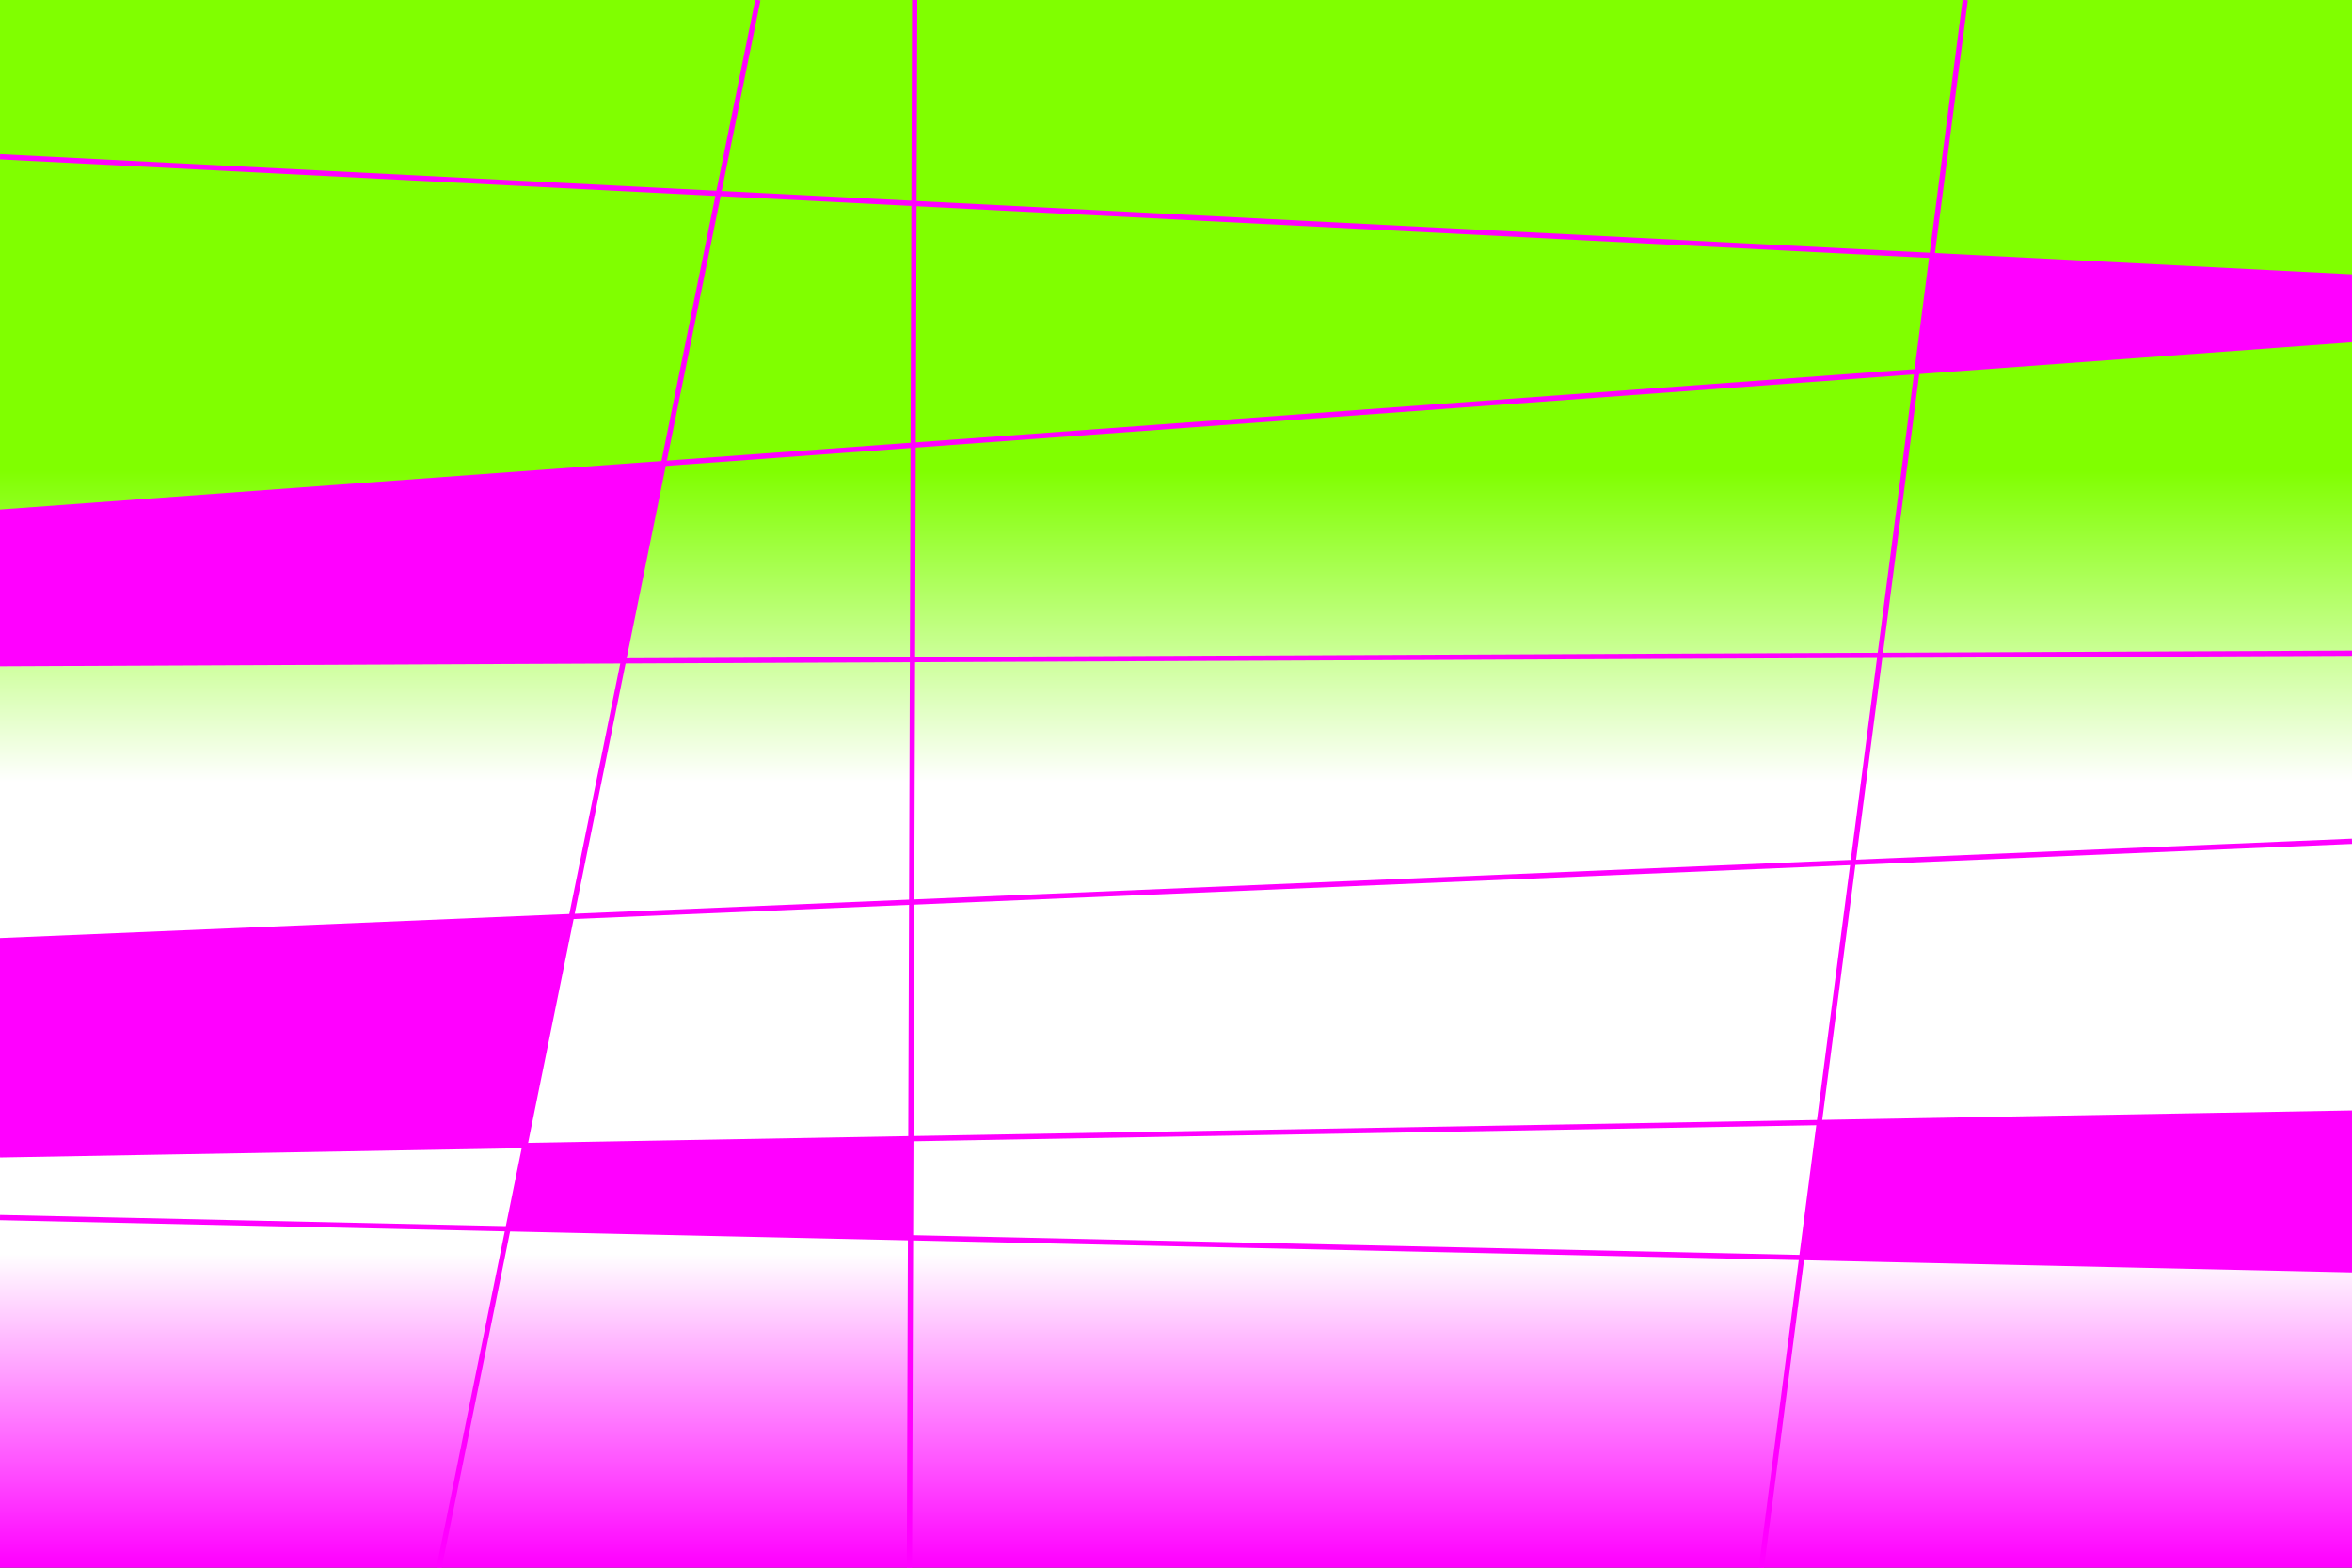 <?xml version="1.0" encoding="ISO-8859-1" standalone="no" ?><!DOCTYPE svg PUBLIC "-//W3C//DTD SVG 20010904//EN"
"http://www.w3.org/TR/2001/REC-SVG-20010904/DTD/svg10.dtd"><svg width="450" height="300" xmlns="http://www.w3.org/2000/svg"
xmlns:xlink="http://www.w3.org/1999/xlink"><rect width="100%" height="100%" fill="#333333" stroke="none"/><title>Schr&#228;ge Melodie op.9</title><desc>Bilderstellung</desc><defs><linearGradient id="linear1" x1="50%" y1="0%" x2="50%" y2="100%"  ><stop offset="0" stop-color="#80ff00" /><stop offset="0.6" stop-color="#80ff00" /><stop offset="1" stop-color="#ffffff" /></linearGradient><linearGradient id="linear2" x1="50%" y1="0%" x2="50%" y2="100%"  ><stop offset="0" stop-color="#ffffff" /><stop offset="0.6" stop-color="#ffffff" /><stop offset="1" stop-color="#ff00ff" /></linearGradient></defs><rect id="rechteck" x="0" y="0" width="450" height="150" fill="url(#linear1)" /><rect id="rechteck" x="0" y="150" width="450" height="150" fill="url(#linear2)" /><line x1="145" y1="0" x2="84" y2="300" stroke="#ff00ff" stroke-width="1px" /><line x1="175" y1="0" x2="174" y2="300" stroke="#ff00ff" stroke-width="1px" /><line x1="376" y1="0" x2="337" y2="300" stroke="#ff00ff" stroke-width="1px" /><line x1="0" y1="30" x2="450" y2="53" stroke="#ff00ff" stroke-width="1px" /><line x1="0" y1="98" x2="450" y2="65" stroke="#ff00ff" stroke-width="1px" /><line x1="0" y1="127" x2="450" y2="125" stroke="#ff00ff" stroke-width="1px" /><line x1="0" y1="180" x2="450" y2="161" stroke="#ff00ff" stroke-width="1px" /><line x1="0" y1="221" x2="450" y2="213" stroke="#ff00ff" stroke-width="1px" /><line x1="0" y1="233" x2="450" y2="243" stroke="#ff00ff" stroke-width="1px" /><polygon fill="#ff00ff" points="0 98, 126.967 88.689, 119.284 126.47, 0 127"/><polygon fill="#ff00ff" points="0 180, 109.339 175.383, 100.426 219.215, 0 221"/><polygon fill="#ff00ff" points="97.184 235.16, 174.21 236.871, 174.274 217.902, 100.426 219.215"/><polygon fill="#ff00ff" points="344.714 240.66, 450 243, 450 213, 348.074 214.812"/><polygon fill="#ff00ff" points="366.756 71.105, 450 65, 450 53, 369.644 48.893"/></svg>
